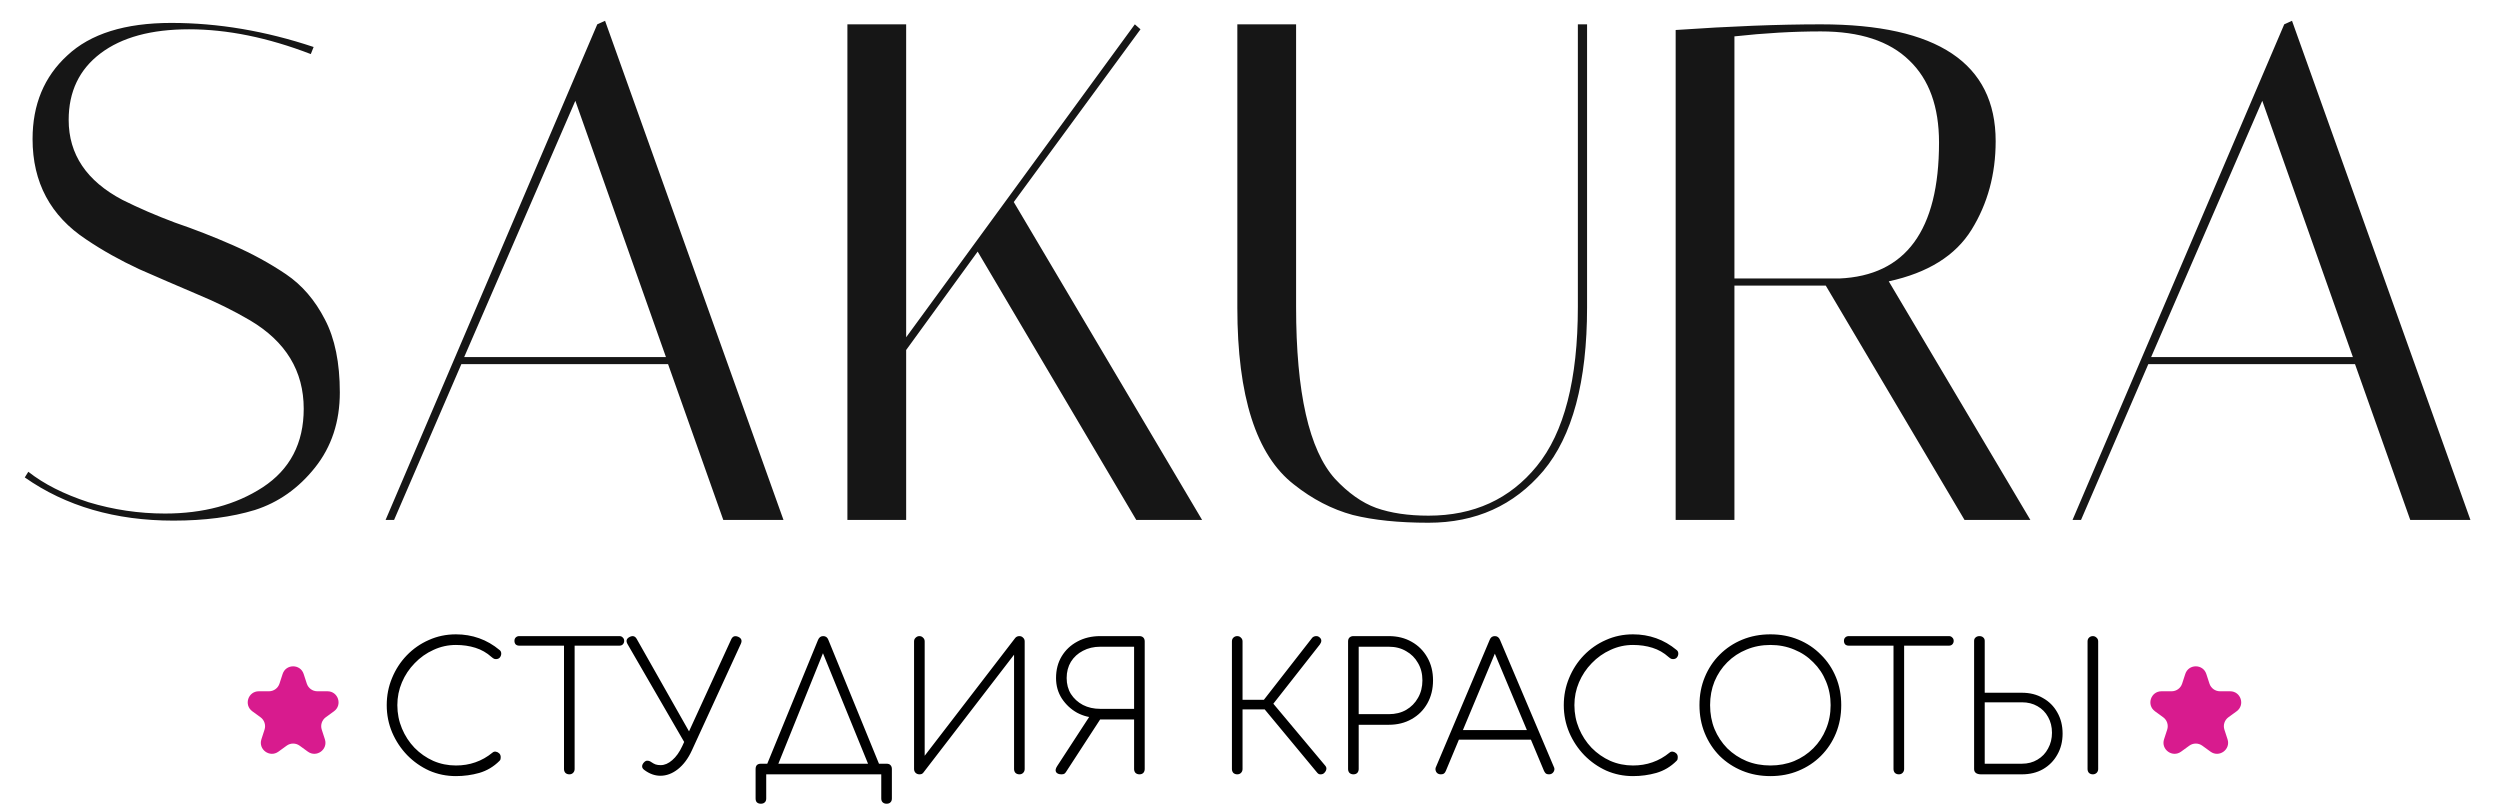 <?xml version="1.0" encoding="UTF-8"?> <svg xmlns="http://www.w3.org/2000/svg" width="226" height="73" viewBox="0 0 226 73" fill="none"> <path d="M28.096 4.888C24.213 3.395 20.544 2.648 17.088 2.648C13.675 2.648 11.008 3.373 9.088 4.824C7.168 6.275 6.208 8.28 6.208 10.84C6.208 13.955 7.829 16.365 11.072 18.072C12.523 18.797 14.101 19.48 15.808 20.12C17.557 20.717 19.307 21.4 21.056 22.168C22.805 22.936 24.405 23.811 25.856 24.792C27.307 25.773 28.48 27.139 29.376 28.888C30.272 30.595 30.72 32.792 30.72 35.48C30.72 38.125 29.973 40.387 28.48 42.264C26.987 44.141 25.173 45.421 23.04 46.104C20.949 46.744 18.496 47.064 15.68 47.064C10.432 47.064 5.952 45.763 2.24 43.16L2.56 42.648C3.968 43.757 5.781 44.675 8 45.4C10.261 46.083 12.565 46.424 14.912 46.424C18.368 46.424 21.312 45.635 23.744 44.056C26.219 42.435 27.456 40.067 27.456 36.952C27.456 33.539 25.835 30.872 22.592 28.952C21.141 28.099 19.541 27.309 17.792 26.584C16.085 25.859 14.357 25.112 12.608 24.344C10.859 23.533 9.259 22.637 7.808 21.656C4.565 19.523 2.944 16.493 2.944 12.568C2.944 9.453 3.989 6.936 6.08 5.016C8.171 3.053 11.307 2.072 15.488 2.072C19.712 2.072 24 2.797 28.352 4.248L28.096 4.888ZM35.626 47H34.858L53.993 2.2L54.697 1.88L70.826 47H65.385L60.394 32.92H41.706L35.626 47ZM52.01 9.112L41.962 32.28H60.202L52.01 9.112ZM81.917 2.2V30.488L102.589 2.2L103.101 2.648L91.645 18.264L108.669 47H102.717L88.381 22.744L81.917 31.64V47H76.605V2.2H81.917ZM142.639 2.2H143.471V27.8C143.471 34.499 142.148 39.427 139.503 42.584C136.858 45.699 133.402 47.256 129.135 47.256C126.447 47.256 124.164 47.021 122.287 46.552C120.41 46.04 118.639 45.123 116.975 43.8C113.562 41.155 111.855 35.821 111.855 27.8V2.2H117.167V27.736C117.167 35.501 118.34 40.685 120.687 43.288C121.882 44.568 123.119 45.443 124.399 45.912C125.722 46.381 127.3 46.616 129.135 46.616C133.231 46.616 136.495 45.123 138.927 42.136C141.402 39.107 142.639 34.307 142.639 27.736V2.2ZM151.48 2.712C156.429 2.371 160.803 2.2 164.6 2.2C175.139 2.2 180.408 5.72 180.408 12.76C180.408 15.747 179.683 18.413 178.232 20.76C176.781 23.107 174.285 24.664 170.744 25.432L183.544 47H177.592L165.048 25.816H156.792V47H151.48V2.712ZM164.6 2.84C162.125 2.84 159.523 2.989 156.792 3.288V25.176H166.264C172.28 24.92 175.288 20.824 175.288 12.888C175.288 9.645 174.392 7.171 172.6 5.464C170.808 3.715 168.141 2.84 164.6 2.84ZM188.126 47H187.358L206.494 2.2L207.198 1.88L223.326 47H217.886L212.894 32.92H194.206L188.126 47ZM204.51 9.112L194.462 32.28H212.702L204.51 9.112Z" fill="#161616"></path> <path d="M25.549 60.927C25.848 60.006 27.152 60.006 27.451 60.927L27.735 61.8C27.869 62.212 28.253 62.491 28.686 62.491H29.604C30.573 62.491 30.976 63.731 30.192 64.3L29.449 64.84C29.099 65.095 28.952 65.546 29.086 65.958L29.369 66.832C29.669 67.753 28.614 68.519 27.831 67.95L27.088 67.41C26.737 67.155 26.263 67.155 25.912 67.41L25.169 67.95C24.386 68.519 23.331 67.753 23.631 66.832L23.914 65.958C24.048 65.546 23.901 65.095 23.551 64.84L22.808 64.3C22.024 63.731 22.427 62.491 23.396 62.491H24.314C24.747 62.491 25.131 62.212 25.265 61.8L25.549 60.927Z" fill="#D81B8E"></path> <path d="M197.549 60.927C197.848 60.006 199.152 60.006 199.451 60.927L199.735 61.8C199.869 62.212 200.253 62.491 200.686 62.491H201.604C202.573 62.491 202.976 63.731 202.192 64.3L201.449 64.84C201.099 65.095 200.952 65.546 201.086 65.958L201.37 66.832C201.669 67.753 200.614 68.519 199.831 67.95L199.088 67.41C198.737 67.155 198.263 67.155 197.912 67.41L197.169 67.95C196.386 68.519 195.331 67.753 195.63 66.832L195.914 65.958C196.048 65.546 195.901 65.095 195.551 64.84L194.808 64.3C194.024 63.731 194.427 62.491 195.396 62.491H196.314C196.747 62.491 197.131 62.212 197.265 61.8L197.549 60.927Z" fill="#D81B8E"></path> <path d="M41.216 70.16C40.363 70.16 39.557 69.995 38.8 69.664C38.053 69.323 37.392 68.859 36.816 68.272C36.24 67.675 35.787 66.992 35.456 66.224C35.125 65.445 34.96 64.619 34.96 63.744C34.96 62.88 35.12 62.064 35.44 61.296C35.76 60.517 36.203 59.835 36.768 59.248C37.344 58.651 38.011 58.187 38.768 57.856C39.525 57.515 40.341 57.344 41.216 57.344C41.952 57.344 42.651 57.461 43.312 57.696C43.973 57.931 44.592 58.288 45.168 58.768C45.264 58.843 45.312 58.949 45.312 59.088C45.312 59.216 45.269 59.333 45.184 59.44C45.099 59.536 44.981 59.584 44.832 59.584C44.789 59.584 44.747 59.579 44.704 59.568C44.661 59.547 44.619 59.525 44.576 59.504C44.533 59.472 44.485 59.435 44.432 59.392C44.005 59.008 43.52 58.731 42.976 58.56C42.432 58.389 41.845 58.304 41.216 58.304C40.501 58.304 39.824 58.453 39.184 58.752C38.544 59.04 37.979 59.44 37.488 59.952C36.997 60.453 36.613 61.029 36.336 61.68C36.059 62.331 35.92 63.019 35.92 63.744C35.92 64.491 36.059 65.195 36.336 65.856C36.613 66.517 36.992 67.099 37.472 67.6C37.963 68.101 38.528 68.496 39.168 68.784C39.808 69.061 40.491 69.2 41.216 69.2C41.845 69.2 42.432 69.104 42.976 68.912C43.531 68.72 44.048 68.427 44.528 68.032C44.613 67.957 44.715 67.931 44.832 67.952C44.949 67.973 45.051 68.027 45.136 68.112C45.221 68.197 45.264 68.309 45.264 68.448C45.264 68.512 45.259 68.571 45.248 68.624C45.237 68.677 45.205 68.731 45.152 68.784C44.629 69.307 44.021 69.669 43.328 69.872C42.645 70.064 41.941 70.16 41.216 70.16ZM51.466 70C51.327 70 51.21 69.957 51.114 69.872C51.028 69.776 50.986 69.659 50.986 69.52V57.504H51.946V69.52C51.946 69.659 51.898 69.776 51.802 69.872C51.716 69.957 51.604 70 51.466 70ZM46.938 58.368C46.81 58.368 46.703 58.331 46.618 58.256C46.543 58.171 46.506 58.064 46.506 57.936C46.506 57.808 46.543 57.707 46.618 57.632C46.703 57.547 46.81 57.504 46.938 57.504H55.994C56.122 57.504 56.223 57.547 56.298 57.632C56.383 57.707 56.426 57.808 56.426 57.936C56.426 58.064 56.383 58.171 56.298 58.256C56.223 58.331 56.122 58.368 55.994 58.368H46.938ZM59.696 70.128C59.194 70.128 58.709 69.952 58.24 69.6C58.112 69.504 58.048 69.397 58.048 69.28C58.048 69.163 58.101 69.045 58.208 68.928C58.315 68.811 58.421 68.757 58.528 68.768C58.645 68.768 58.763 68.811 58.88 68.896C59.019 68.992 59.147 69.061 59.264 69.104C59.392 69.147 59.547 69.168 59.728 69.168C60.08 69.168 60.426 69.019 60.768 68.72C61.12 68.421 61.424 67.995 61.68 67.44L66.096 57.808C66.224 57.52 66.437 57.44 66.736 57.568C67.024 57.696 67.104 57.904 66.976 58.192L62.544 67.84C62.213 68.565 61.792 69.131 61.28 69.536C60.779 69.931 60.251 70.128 59.696 70.128ZM62.08 67.472L56.736 58.24C56.565 57.952 56.624 57.733 56.912 57.584C57.2 57.435 57.419 57.499 57.568 57.776L62.784 66.992L62.08 67.472ZM70.098 69.696L69.25 69.312L73.954 57.84C74.05 57.616 74.205 57.504 74.418 57.504C74.642 57.504 74.797 57.616 74.882 57.84L79.57 69.312L78.738 69.696L74.162 58.48H74.626L70.098 69.696ZM68.786 72.656C68.626 72.656 68.504 72.613 68.418 72.528C68.344 72.453 68.306 72.336 68.306 72.176V69.52C68.306 69.371 68.344 69.253 68.418 69.168C68.504 69.083 68.626 69.04 68.786 69.04H80.146C80.306 69.04 80.424 69.083 80.498 69.168C80.584 69.253 80.626 69.371 80.626 69.52V72.176C80.626 72.336 80.584 72.453 80.498 72.528C80.424 72.613 80.306 72.656 80.146 72.656C79.997 72.656 79.88 72.613 79.794 72.528C79.709 72.453 79.666 72.336 79.666 72.176V70H69.266V72.176C69.266 72.336 69.224 72.453 69.138 72.528C69.053 72.613 68.936 72.656 68.786 72.656ZM83.111 70C82.983 70 82.871 69.957 82.775 69.872C82.679 69.776 82.631 69.659 82.631 69.52V57.984C82.631 57.845 82.679 57.733 82.775 57.648C82.871 57.552 82.983 57.504 83.111 57.504C83.25 57.504 83.362 57.552 83.447 57.648C83.543 57.733 83.591 57.845 83.591 57.984V68.32L91.783 57.664C91.879 57.557 92.002 57.504 92.151 57.504C92.29 57.504 92.402 57.552 92.487 57.648C92.583 57.733 92.631 57.845 92.631 57.984V69.52C92.631 69.659 92.583 69.776 92.487 69.872C92.402 69.957 92.29 70 92.151 70C92.013 70 91.895 69.957 91.799 69.872C91.714 69.776 91.671 69.659 91.671 69.52V59.184L83.463 69.856C83.431 69.899 83.383 69.936 83.319 69.968C83.255 69.989 83.186 70 83.111 70ZM103.002 70C102.864 70 102.746 69.957 102.65 69.872C102.565 69.776 102.522 69.659 102.522 69.52V65.04H99.146V64.88C98.528 64.88 97.936 64.731 97.37 64.432C96.816 64.123 96.357 63.696 95.994 63.152C95.642 62.608 95.466 61.989 95.466 61.296C95.466 60.549 95.637 59.893 95.978 59.328C96.32 58.763 96.789 58.32 97.386 58C97.994 57.669 98.688 57.504 99.466 57.504H103.002C103.152 57.504 103.269 57.547 103.354 57.632C103.44 57.717 103.482 57.835 103.482 57.984V69.52C103.482 69.659 103.44 69.776 103.354 69.872C103.269 69.957 103.152 70 103.002 70ZM95.962 70C95.717 70 95.552 69.931 95.466 69.792C95.392 69.653 95.424 69.477 95.562 69.264L98.73 64.4L99.722 64.624L96.394 69.744C96.352 69.819 96.298 69.883 96.234 69.936C96.17 69.979 96.08 70 95.962 70ZM99.466 64.08H102.522V58.464H99.466C98.88 58.464 98.357 58.587 97.898 58.832C97.44 59.067 97.077 59.397 96.81 59.824C96.554 60.251 96.426 60.741 96.426 61.296C96.426 61.84 96.554 62.32 96.81 62.736C97.077 63.152 97.44 63.483 97.898 63.728C98.357 63.963 98.88 64.08 99.466 64.08ZM119.718 69.872C119.632 69.957 119.526 70 119.398 70C119.27 70.011 119.163 69.963 119.078 69.856L113.942 63.664L118.63 57.648C118.715 57.563 118.822 57.515 118.95 57.504C119.078 57.493 119.19 57.531 119.286 57.616C119.392 57.701 119.446 57.803 119.446 57.92C119.446 58.027 119.403 58.139 119.318 58.256L115.11 63.616L119.814 69.232C119.899 69.339 119.926 69.451 119.894 69.568C119.872 69.675 119.814 69.776 119.718 69.872ZM111.846 70C111.707 70 111.59 69.957 111.494 69.872C111.408 69.776 111.366 69.659 111.366 69.52V57.984C111.366 57.845 111.408 57.733 111.494 57.648C111.59 57.552 111.707 57.504 111.846 57.504C111.984 57.504 112.096 57.552 112.182 57.648C112.278 57.733 112.326 57.845 112.326 57.984V63.264H114.79V64.128H112.326V69.52C112.326 69.659 112.278 69.776 112.182 69.872C112.096 69.957 111.984 70 111.846 70ZM122.346 70C122.207 70 122.09 69.957 121.994 69.872C121.908 69.776 121.866 69.659 121.866 69.52V57.984C121.866 57.835 121.908 57.717 121.994 57.632C122.09 57.547 122.207 57.504 122.346 57.504H125.546C126.324 57.504 127.012 57.675 127.61 58.016C128.218 58.357 128.692 58.832 129.034 59.44C129.375 60.037 129.546 60.725 129.546 61.504C129.546 62.283 129.375 62.976 129.034 63.584C128.692 64.192 128.218 64.667 127.61 65.008C127.012 65.349 126.324 65.52 125.546 65.52H122.826V69.52C122.826 69.659 122.783 69.776 122.698 69.872C122.612 69.957 122.495 70 122.346 70ZM122.826 64.56H125.546C126.143 64.56 126.666 64.432 127.114 64.176C127.572 63.909 127.93 63.547 128.186 63.088C128.452 62.629 128.586 62.101 128.586 61.504C128.586 60.907 128.452 60.384 128.186 59.936C127.93 59.477 127.572 59.12 127.114 58.864C126.666 58.597 126.143 58.464 125.546 58.464H122.826V64.56ZM130.253 70C130.05 70 129.906 69.92 129.821 69.76C129.746 69.6 129.746 69.451 129.821 69.312L134.669 57.84C134.754 57.616 134.909 57.504 135.133 57.504C135.346 57.504 135.501 57.616 135.597 57.84L140.461 69.312C140.546 69.461 140.541 69.616 140.445 69.776C140.349 69.925 140.21 70 140.029 70C139.922 70 139.831 69.979 139.757 69.936C139.693 69.883 139.634 69.803 139.581 69.696L134.877 58.48H135.389L130.701 69.696C130.658 69.803 130.599 69.883 130.525 69.936C130.45 69.979 130.359 70 130.253 70ZM131.437 66.864L131.821 66H138.477L138.845 66.864H131.437ZM147.622 70.16C146.769 70.16 145.964 69.995 145.206 69.664C144.46 69.323 143.798 68.859 143.222 68.272C142.646 67.675 142.193 66.992 141.862 66.224C141.532 65.445 141.366 64.619 141.366 63.744C141.366 62.88 141.526 62.064 141.846 61.296C142.166 60.517 142.609 59.835 143.174 59.248C143.75 58.651 144.417 58.187 145.174 57.856C145.932 57.515 146.748 57.344 147.622 57.344C148.358 57.344 149.057 57.461 149.718 57.696C150.38 57.931 150.998 58.288 151.574 58.768C151.67 58.843 151.718 58.949 151.718 59.088C151.718 59.216 151.676 59.333 151.59 59.44C151.505 59.536 151.388 59.584 151.238 59.584C151.196 59.584 151.153 59.579 151.11 59.568C151.068 59.547 151.025 59.525 150.982 59.504C150.94 59.472 150.892 59.435 150.838 59.392C150.412 59.008 149.926 58.731 149.382 58.56C148.838 58.389 148.252 58.304 147.622 58.304C146.908 58.304 146.23 58.453 145.59 58.752C144.95 59.04 144.385 59.44 143.894 59.952C143.404 60.453 143.02 61.029 142.742 61.68C142.465 62.331 142.326 63.019 142.326 63.744C142.326 64.491 142.465 65.195 142.742 65.856C143.02 66.517 143.398 67.099 143.878 67.6C144.369 68.101 144.934 68.496 145.574 68.784C146.214 69.061 146.897 69.2 147.622 69.2C148.252 69.2 148.838 69.104 149.382 68.912C149.937 68.72 150.454 68.427 150.934 68.032C151.02 67.957 151.121 67.931 151.238 67.952C151.356 67.973 151.457 68.027 151.542 68.112C151.628 68.197 151.67 68.309 151.67 68.448C151.67 68.512 151.665 68.571 151.654 68.624C151.644 68.677 151.612 68.731 151.558 68.784C151.036 69.307 150.428 69.669 149.734 69.872C149.052 70.064 148.348 70.16 147.622 70.16ZM160.048 70.16C159.131 70.16 158.283 70 157.504 69.68C156.725 69.36 156.043 68.912 155.456 68.336C154.88 67.749 154.432 67.067 154.112 66.288C153.792 65.509 153.632 64.661 153.632 63.744C153.632 62.827 153.792 61.984 154.112 61.216C154.432 60.437 154.88 59.76 155.456 59.184C156.043 58.597 156.725 58.144 157.504 57.824C158.283 57.504 159.131 57.344 160.048 57.344C160.965 57.344 161.808 57.504 162.576 57.824C163.355 58.144 164.032 58.597 164.608 59.184C165.195 59.76 165.648 60.437 165.968 61.216C166.288 61.984 166.448 62.827 166.448 63.744C166.448 64.661 166.288 65.509 165.968 66.288C165.648 67.067 165.195 67.749 164.608 68.336C164.032 68.912 163.355 69.36 162.576 69.68C161.808 70 160.965 70.16 160.048 70.16ZM160.048 69.2C160.816 69.2 161.531 69.067 162.192 68.8C162.853 68.523 163.429 68.139 163.92 67.648C164.421 67.147 164.805 66.565 165.072 65.904C165.349 65.243 165.488 64.523 165.488 63.744C165.488 62.976 165.349 62.261 165.072 61.6C164.805 60.939 164.421 60.363 163.92 59.872C163.429 59.371 162.853 58.987 162.192 58.72C161.531 58.443 160.816 58.304 160.048 58.304C159.269 58.304 158.549 58.443 157.888 58.72C157.227 58.987 156.645 59.371 156.144 59.872C155.653 60.363 155.269 60.939 154.992 61.6C154.725 62.261 154.592 62.976 154.592 63.744C154.592 64.523 154.725 65.243 154.992 65.904C155.269 66.565 155.653 67.147 156.144 67.648C156.645 68.139 157.227 68.523 157.888 68.8C158.549 69.067 159.269 69.2 160.048 69.2ZM171.653 70C171.514 70 171.397 69.957 171.301 69.872C171.216 69.776 171.173 69.659 171.173 69.52V57.504H172.133V69.52C172.133 69.659 172.085 69.776 171.989 69.872C171.904 69.957 171.792 70 171.653 70ZM167.125 58.368C166.997 58.368 166.89 58.331 166.805 58.256C166.73 58.171 166.693 58.064 166.693 57.936C166.693 57.808 166.73 57.707 166.805 57.632C166.89 57.547 166.997 57.504 167.125 57.504H176.181C176.309 57.504 176.41 57.547 176.485 57.632C176.57 57.707 176.613 57.808 176.613 57.936C176.613 58.064 176.57 58.171 176.485 58.256C176.41 58.331 176.309 58.368 176.181 58.368H167.125ZM179.083 70C178.902 70 178.753 69.963 178.635 69.888C178.518 69.803 178.459 69.68 178.459 69.52V57.936C178.459 57.808 178.502 57.707 178.587 57.632C178.683 57.547 178.801 57.504 178.939 57.504C179.089 57.504 179.206 57.547 179.291 57.632C179.377 57.707 179.419 57.808 179.419 57.936V62.624H182.779C183.505 62.624 184.139 62.784 184.683 63.104C185.238 63.413 185.67 63.845 185.979 64.4C186.299 64.955 186.459 65.595 186.459 66.32C186.459 67.035 186.299 67.669 185.979 68.224C185.67 68.779 185.238 69.216 184.683 69.536C184.139 69.845 183.505 70 182.779 70H179.083ZM179.419 69.04H182.779C183.313 69.04 183.782 68.917 184.187 68.672C184.603 68.427 184.923 68.091 185.147 67.664C185.382 67.237 185.499 66.763 185.499 66.24C185.499 65.707 185.382 65.232 185.147 64.816C184.923 64.4 184.603 64.075 184.187 63.84C183.782 63.605 183.313 63.488 182.779 63.488H179.419V69.04ZM189.195 70C189.057 70 188.939 69.957 188.843 69.872C188.758 69.776 188.715 69.659 188.715 69.52V57.984C188.715 57.845 188.758 57.733 188.843 57.648C188.939 57.552 189.057 57.504 189.195 57.504C189.323 57.504 189.435 57.552 189.531 57.648C189.627 57.733 189.675 57.845 189.675 57.984V69.52C189.675 69.659 189.627 69.776 189.531 69.872C189.435 69.957 189.323 70 189.195 70Z" fill="black"></path> </svg> 